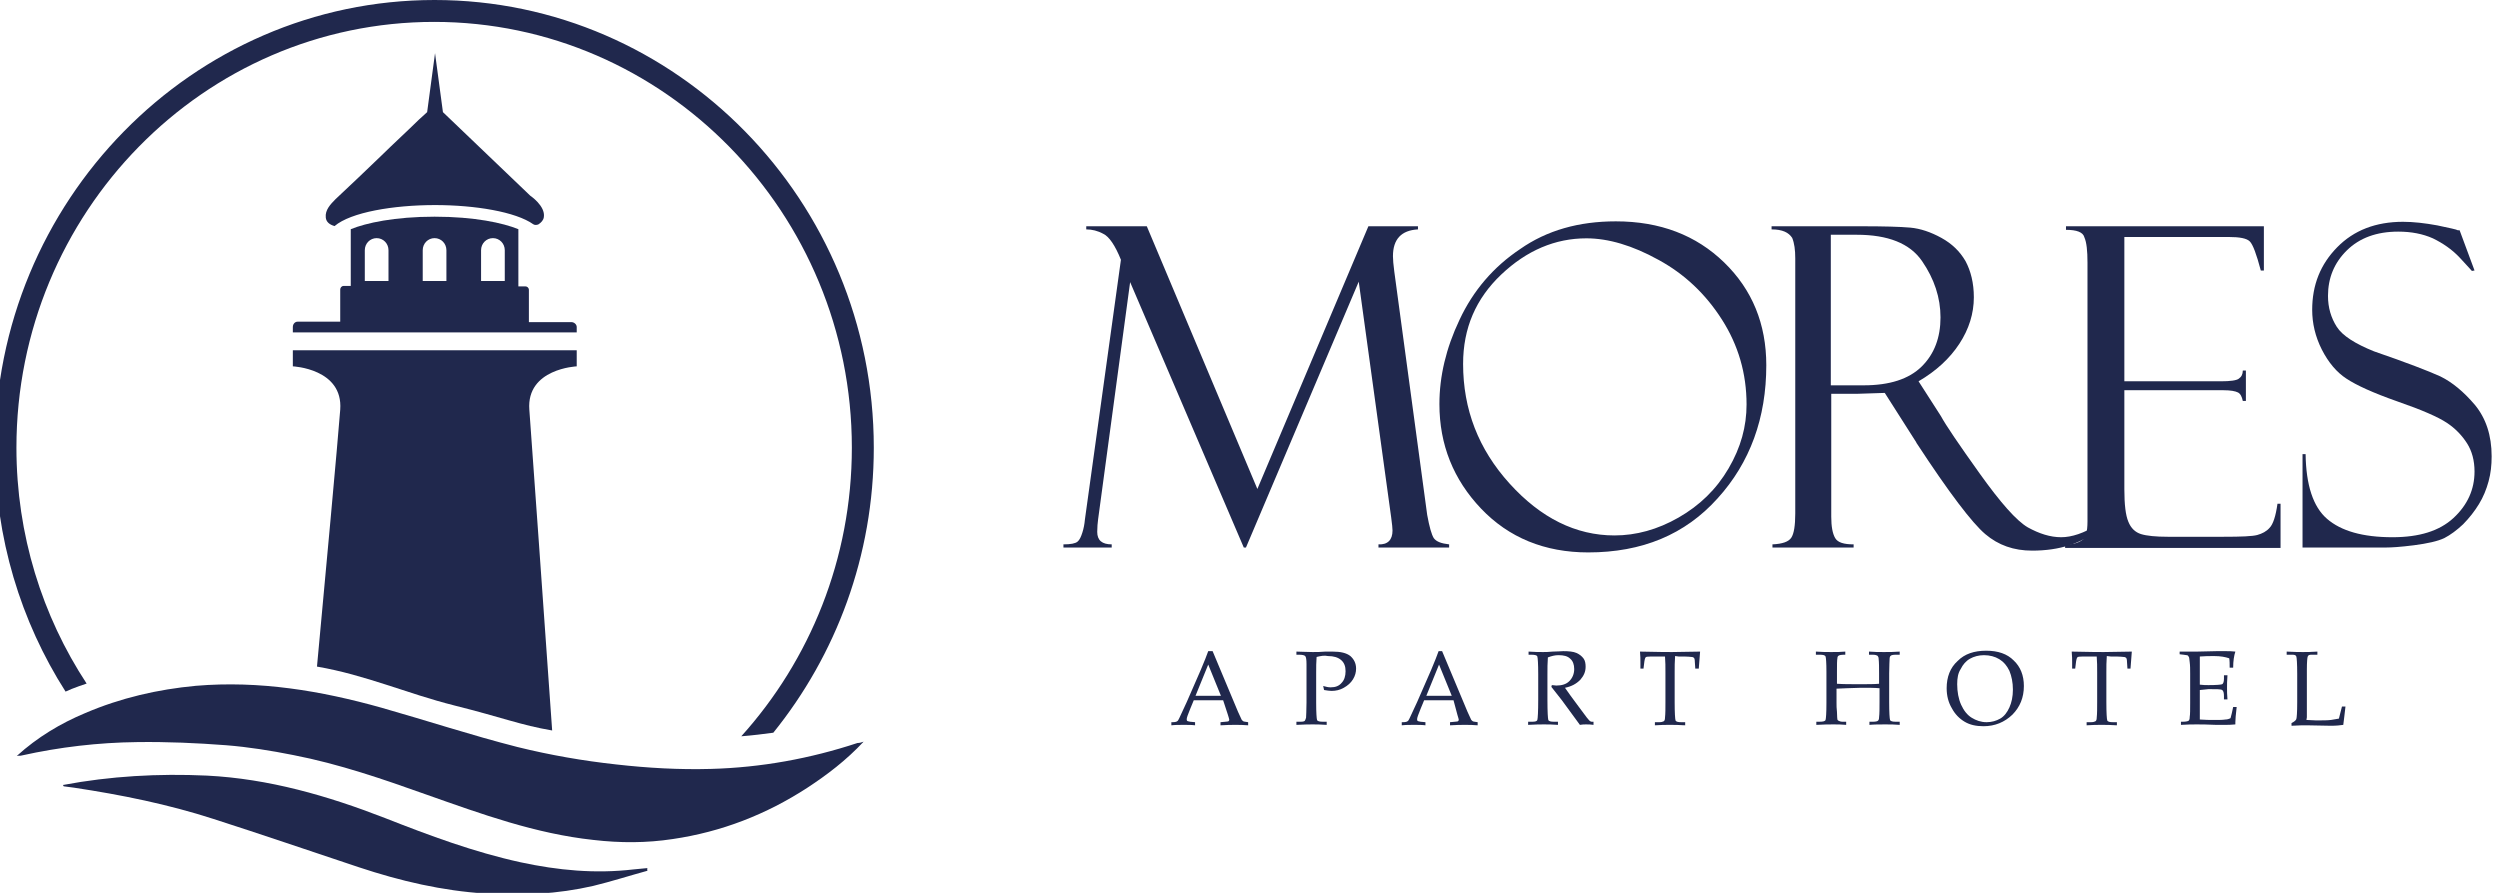 <?xml version="1.0" encoding="UTF-8"?> <svg xmlns="http://www.w3.org/2000/svg" width="154" height="55" viewBox="0 0 154 55" fill="none"><path d="M84.293 13.938H87.347V14.131C86.32 14.186 85.806 14.736 85.806 15.782C85.806 16.002 85.833 16.305 85.887 16.718L87.915 31.717C88.05 32.46 88.185 32.928 88.32 33.148C88.482 33.368 88.779 33.478 89.266 33.533V33.726H84.914V33.533C85.482 33.561 85.779 33.258 85.779 32.68C85.779 32.542 85.752 32.295 85.698 31.882L83.698 17.351L76.752 33.726H76.617L69.616 17.378L67.643 31.992C67.616 32.212 67.589 32.46 67.589 32.763C67.589 33.286 67.886 33.533 68.481 33.533V33.726H65.508V33.533C65.967 33.533 66.238 33.478 66.373 33.368C66.508 33.258 66.589 33.065 66.67 32.818C66.751 32.57 66.805 32.295 66.832 31.992L69.049 16.002C68.697 15.121 68.319 14.571 67.967 14.406C67.616 14.213 67.265 14.131 66.913 14.131V13.938H70.643L77.454 30.121L84.293 13.938Z" fill="#20284D"></path><path d="M99.452 32.983C100.777 32.983 102.101 32.625 103.399 31.882C104.696 31.139 105.723 30.148 106.48 28.855C107.237 27.561 107.588 26.268 107.588 24.919C107.588 22.993 107.074 21.259 106.074 19.69C105.074 18.121 103.777 16.883 102.155 16.002C100.561 15.121 99.074 14.681 97.722 14.681C95.803 14.681 94.047 15.424 92.479 16.91C90.911 18.396 90.127 20.213 90.127 22.415C90.127 25.222 91.073 27.671 92.993 29.79C94.912 31.91 97.074 32.983 99.452 32.983ZM99.533 13.635C102.263 13.635 104.48 14.488 106.209 16.167C107.939 17.846 108.804 19.965 108.804 22.497C108.804 25.745 107.804 28.497 105.804 30.699C103.804 32.928 101.155 34.029 97.831 34.029C95.155 34.029 92.939 33.12 91.236 31.332C89.533 29.543 88.668 27.396 88.668 24.892C88.668 23.185 89.073 21.451 89.911 19.69C90.749 17.901 91.993 16.442 93.641 15.342C95.29 14.186 97.263 13.635 99.533 13.635Z" fill="#20284D"></path><path d="M112.778 14.461V23.736H114.805C116.4 23.736 117.589 23.35 118.373 22.58C119.156 21.809 119.535 20.791 119.535 19.552C119.535 18.341 119.156 17.186 118.4 16.085C117.643 14.984 116.291 14.461 114.372 14.461H112.778ZM109.129 14.131V13.938H114.643C116.048 13.938 117.048 13.966 117.67 14.021C118.292 14.076 118.94 14.296 119.589 14.653C120.238 15.011 120.724 15.479 121.076 16.085C121.4 16.69 121.589 17.433 121.589 18.314C121.589 19.305 121.292 20.268 120.697 21.176C120.103 22.084 119.265 22.855 118.183 23.488L119.562 25.635C119.859 26.185 120.643 27.341 121.94 29.157C123.238 30.974 124.211 32.075 124.914 32.487C125.616 32.873 126.292 33.093 126.968 33.093C127.616 33.093 128.373 32.845 129.211 32.322L129.292 32.597C128.238 33.478 126.86 33.919 125.184 33.919C124.049 33.919 123.103 33.588 122.292 32.9C121.481 32.212 120.075 30.368 118.075 27.313C118.048 27.286 118.048 27.286 118.048 27.258L116.102 24.203L114.372 24.259H112.805V31.827C112.805 32.432 112.886 32.873 113.048 33.148C113.21 33.423 113.589 33.533 114.183 33.533V33.726H109.183V33.533C109.805 33.506 110.183 33.368 110.345 33.12C110.507 32.873 110.588 32.377 110.588 31.634V15.919C110.588 15.397 110.534 14.984 110.399 14.653C110.183 14.323 109.805 14.131 109.129 14.131Z" fill="#20284D"></path><path d="M127.265 14.158V13.938H139.455V16.663H139.266C138.995 15.644 138.779 15.066 138.59 14.874C138.401 14.681 137.968 14.598 137.266 14.598H130.86V23.488H136.806C137.401 23.488 137.779 23.433 137.914 23.323C138.076 23.213 138.157 23.048 138.157 22.827H138.347V24.699H138.157C138.103 24.451 138.022 24.259 137.86 24.176C137.698 24.093 137.401 24.038 136.968 24.038H130.86V30.148C130.86 31.084 130.941 31.744 131.103 32.13C131.265 32.542 131.536 32.79 131.887 32.9C132.238 33.01 132.806 33.065 133.536 33.065H136.968C138.049 33.065 138.752 33.038 139.049 32.955C139.347 32.873 139.617 32.735 139.806 32.515C140.022 32.295 140.185 31.799 140.293 31.029H140.482V33.753H127.211V33.561C127.67 33.533 127.995 33.451 128.238 33.286C128.481 33.148 128.589 32.763 128.589 32.13V16.167C128.589 15.452 128.535 14.929 128.4 14.626C128.319 14.296 127.914 14.158 127.265 14.158Z" fill="#20284D"></path><path d="M151.512 14.185L152.431 16.662L152.269 16.69C152.269 16.69 152.026 16.415 151.539 15.892C151.053 15.369 150.485 14.984 149.863 14.681C149.242 14.406 148.539 14.268 147.728 14.268C146.404 14.268 145.35 14.653 144.566 15.424C143.782 16.195 143.404 17.13 143.404 18.231C143.404 18.947 143.593 19.58 143.944 20.13C144.296 20.681 145.079 21.176 146.242 21.644C148.242 22.332 149.593 22.855 150.323 23.185C151.053 23.543 151.755 24.121 152.458 24.946C153.134 25.772 153.485 26.818 153.485 28.111C153.485 28.662 153.431 29.157 153.296 29.653C153.161 30.148 152.972 30.616 152.701 31.056C152.431 31.497 152.107 31.909 151.728 32.295C151.35 32.652 150.945 32.955 150.566 33.148C150.161 33.34 149.539 33.478 148.701 33.588C147.836 33.698 147.296 33.726 147.025 33.726H141.836V27.974H142.025C142.052 29.873 142.485 31.221 143.35 31.964C144.214 32.708 145.539 33.093 147.377 33.093C149.026 33.093 150.269 32.708 151.134 31.909C151.999 31.111 152.431 30.148 152.431 29.047C152.431 28.359 152.269 27.781 151.972 27.313C151.674 26.845 151.269 26.405 150.728 26.047C150.188 25.689 149.188 25.249 147.674 24.726C146.188 24.203 145.16 23.735 144.539 23.323C143.944 22.937 143.431 22.332 143.025 21.534C142.62 20.736 142.431 19.91 142.431 19.084C142.431 17.543 142.944 16.277 143.971 15.231C144.998 14.185 146.35 13.663 148.025 13.663C148.674 13.663 149.377 13.745 150.134 13.883C150.891 14.048 151.323 14.13 151.404 14.185C151.458 14.185 151.485 14.185 151.512 14.185Z" fill="#20284D"></path><path d="M73.643 42.863H75.21L74.427 40.937L73.643 42.863ZM75.346 43.138H73.535L73.319 43.661C73.183 43.991 73.102 44.212 73.102 44.294C73.102 44.349 73.102 44.377 73.129 44.404C73.156 44.432 73.21 44.432 73.319 44.459L73.616 44.487V44.679C73.427 44.652 73.183 44.652 72.94 44.652C72.643 44.652 72.373 44.652 72.156 44.679V44.487H72.237C72.373 44.487 72.481 44.459 72.508 44.432C72.562 44.404 72.589 44.349 72.643 44.239C72.778 43.936 72.94 43.606 73.102 43.248L73.967 41.267C74.183 40.744 74.346 40.358 74.427 40.111H74.697L76.265 43.854C76.373 44.102 76.454 44.267 76.481 44.322C76.508 44.377 76.562 44.404 76.589 44.432C76.643 44.459 76.751 44.459 76.886 44.487V44.679C76.616 44.652 76.346 44.652 76.102 44.652C75.886 44.652 75.562 44.652 75.183 44.679V44.487L75.481 44.459C75.589 44.459 75.67 44.432 75.67 44.432C75.697 44.404 75.724 44.377 75.724 44.349C75.724 44.322 75.697 44.212 75.643 44.046L75.346 43.138Z" fill="#20284D"></path><path d="M81.103 40.468C81.076 40.771 81.076 41.101 81.076 41.459V43.276C81.076 43.909 81.103 44.266 81.13 44.349C81.157 44.431 81.292 44.459 81.508 44.459H81.724V44.652C81.346 44.624 81.076 44.624 80.859 44.624C80.67 44.624 80.346 44.624 79.859 44.652V44.459H80.13C80.265 44.459 80.346 44.431 80.373 44.404C80.4 44.377 80.427 44.294 80.454 44.211C80.454 44.101 80.481 43.798 80.481 43.276V41.569V40.909C80.481 40.634 80.454 40.468 80.4 40.413C80.346 40.358 80.211 40.331 80.022 40.331H79.859V40.138C80.13 40.138 80.454 40.166 80.859 40.166C81.103 40.166 81.346 40.166 81.643 40.138C81.832 40.138 81.968 40.138 82.076 40.138C82.589 40.138 82.941 40.221 83.184 40.413C83.4 40.606 83.535 40.854 83.535 41.184C83.535 41.404 83.481 41.624 83.346 41.844C83.211 42.065 83.022 42.23 82.778 42.367C82.535 42.505 82.292 42.56 82.022 42.56C81.886 42.56 81.751 42.533 81.562 42.505L81.508 42.257C81.697 42.312 81.832 42.34 81.968 42.34C82.265 42.34 82.481 42.257 82.643 42.065C82.805 41.9 82.887 41.652 82.887 41.349C82.887 41.046 82.805 40.826 82.616 40.661C82.427 40.496 82.157 40.413 81.805 40.413C81.562 40.358 81.346 40.413 81.103 40.468Z" fill="#20284D"></path><path d="M87.861 42.863H89.429L88.645 40.937L87.861 42.863ZM89.537 43.138H87.726L87.51 43.661C87.375 43.991 87.294 44.212 87.294 44.294C87.294 44.349 87.294 44.377 87.321 44.404C87.348 44.432 87.402 44.432 87.51 44.459L87.807 44.487V44.679C87.618 44.652 87.375 44.652 87.132 44.652C86.834 44.652 86.564 44.652 86.348 44.679V44.487H86.429C86.564 44.487 86.672 44.459 86.699 44.432C86.753 44.404 86.78 44.349 86.834 44.239C86.969 43.936 87.132 43.606 87.294 43.248L88.159 41.267C88.375 40.744 88.537 40.358 88.618 40.111H88.834L90.402 43.854C90.51 44.102 90.591 44.267 90.618 44.322C90.645 44.377 90.699 44.404 90.726 44.432C90.78 44.459 90.888 44.459 91.024 44.487V44.679C90.753 44.652 90.483 44.652 90.24 44.652C90.023 44.652 89.699 44.652 89.321 44.679V44.487L89.618 44.459C89.726 44.459 89.807 44.432 89.807 44.432C89.834 44.404 89.861 44.377 89.861 44.349C89.861 44.322 89.834 44.212 89.78 44.046L89.537 43.138Z" fill="#20284D"></path><path d="M96.403 42.368C96.619 42.67 96.863 43.028 97.16 43.413L97.755 44.212C97.863 44.349 97.944 44.432 97.971 44.432C97.998 44.459 98.052 44.459 98.079 44.459H98.16V44.652C97.998 44.624 97.836 44.624 97.701 44.624C97.593 44.624 97.457 44.624 97.322 44.652L96.214 43.138C95.998 42.863 95.782 42.588 95.565 42.313L95.592 42.203C95.701 42.203 95.809 42.23 95.863 42.23C96.214 42.23 96.484 42.147 96.674 41.955C96.863 41.762 96.971 41.514 96.971 41.212C96.971 40.937 96.89 40.716 96.728 40.579C96.565 40.414 96.322 40.358 95.998 40.358C95.782 40.358 95.565 40.414 95.349 40.496C95.322 40.826 95.322 41.184 95.322 41.569V43.111C95.322 43.854 95.349 44.267 95.376 44.349C95.403 44.432 95.538 44.459 95.728 44.459H95.971V44.652C95.619 44.624 95.349 44.624 95.106 44.624C94.917 44.624 94.592 44.624 94.133 44.652V44.459H94.376C94.565 44.459 94.673 44.432 94.7 44.349C94.727 44.267 94.754 43.854 94.754 43.083V41.542C94.754 40.881 94.727 40.524 94.7 40.441C94.673 40.358 94.538 40.331 94.322 40.331H94.16V40.138C94.538 40.166 94.836 40.166 95.052 40.166C95.187 40.166 95.376 40.166 95.646 40.138C95.944 40.138 96.16 40.111 96.295 40.111C96.647 40.111 96.917 40.138 97.106 40.221C97.295 40.303 97.43 40.414 97.538 40.551C97.647 40.689 97.674 40.881 97.674 41.074C97.674 41.377 97.565 41.624 97.349 41.872C97.106 42.12 96.809 42.285 96.403 42.368Z" fill="#20284D"></path><path d="M103.186 40.413C103.159 40.744 103.159 41.074 103.159 41.432V43.248C103.159 43.936 103.186 44.294 103.213 44.377C103.24 44.459 103.375 44.487 103.564 44.487H103.807V44.679C103.429 44.652 103.132 44.652 102.861 44.652C102.591 44.652 102.294 44.652 101.942 44.679V44.487H102.213C102.348 44.487 102.429 44.459 102.483 44.431C102.537 44.404 102.564 44.321 102.564 44.211C102.591 43.964 102.591 43.633 102.591 43.248V41.432C102.591 41.074 102.591 40.744 102.564 40.441H102.24C101.726 40.441 101.456 40.441 101.402 40.468C101.348 40.496 101.321 40.578 101.294 40.744L101.24 41.184H101.05V40.799C101.05 40.634 101.05 40.413 101.023 40.138C102.159 40.166 102.807 40.166 102.997 40.166L104.726 40.138C104.699 40.496 104.672 40.854 104.645 41.184H104.429L104.402 40.771C104.402 40.634 104.375 40.551 104.348 40.523C104.321 40.496 104.267 40.468 104.186 40.468C103.97 40.441 103.699 40.441 103.402 40.441L103.186 40.413Z" fill="#20284D"></path><path d="M113.13 42.422V43.303C113.13 43.468 113.13 43.633 113.157 43.854C113.157 44.156 113.184 44.294 113.184 44.321C113.184 44.349 113.211 44.377 113.265 44.404C113.319 44.431 113.4 44.459 113.508 44.459H113.724V44.652C113.454 44.624 113.184 44.624 112.941 44.624C112.697 44.624 112.346 44.624 111.886 44.652V44.459H112.076C112.292 44.459 112.427 44.431 112.454 44.349C112.481 44.266 112.508 43.936 112.508 43.303V41.377C112.508 40.826 112.481 40.496 112.454 40.441C112.427 40.358 112.292 40.331 112.103 40.331H111.859V40.138C112.211 40.166 112.535 40.166 112.805 40.166C113.103 40.166 113.4 40.166 113.67 40.138V40.331H113.616C113.427 40.331 113.292 40.358 113.265 40.386C113.211 40.413 113.184 40.468 113.184 40.551C113.157 40.661 113.157 40.964 113.157 41.404V42.12C113.535 42.147 113.995 42.147 114.562 42.147C115.049 42.147 115.454 42.147 115.751 42.12V41.487C115.751 41.129 115.751 40.826 115.724 40.578C115.724 40.496 115.697 40.441 115.643 40.386C115.589 40.358 115.508 40.331 115.346 40.331H115.13V40.138C115.454 40.166 115.751 40.166 116.049 40.166C116.346 40.166 116.67 40.166 117.022 40.138V40.331H116.779C116.616 40.331 116.508 40.358 116.481 40.386C116.427 40.413 116.4 40.496 116.4 40.578C116.4 40.689 116.373 40.991 116.373 41.487V43.248C116.373 43.909 116.4 44.266 116.427 44.349C116.454 44.431 116.589 44.459 116.779 44.459H117.022V44.652C116.725 44.624 116.427 44.624 116.13 44.624C115.779 44.624 115.454 44.624 115.157 44.652V44.459H115.373C115.535 44.459 115.643 44.431 115.67 44.404C115.724 44.377 115.751 44.294 115.751 44.184C115.779 43.964 115.779 43.633 115.779 43.221V42.395C115.481 42.367 115.103 42.367 114.643 42.367C113.968 42.395 113.481 42.395 113.13 42.422Z" fill="#20284D"></path><path d="M120.563 42.148C120.563 42.615 120.644 43.056 120.806 43.414C120.968 43.771 121.184 44.047 121.455 44.212C121.725 44.377 122.022 44.487 122.374 44.487C122.698 44.487 122.968 44.404 123.212 44.267C123.455 44.129 123.644 43.882 123.779 43.579C123.914 43.276 123.995 42.918 123.995 42.478C123.995 42.038 123.914 41.652 123.779 41.322C123.617 40.992 123.428 40.772 123.157 40.606C122.887 40.441 122.563 40.359 122.211 40.359C121.887 40.359 121.59 40.441 121.347 40.579C121.103 40.717 120.914 40.937 120.779 41.212C120.617 41.46 120.563 41.762 120.563 42.148ZM119.914 42.395C119.914 41.707 120.13 41.129 120.59 40.717C121.022 40.276 121.617 40.084 122.347 40.084C123.076 40.084 123.644 40.276 124.049 40.689C124.455 41.074 124.671 41.597 124.671 42.258C124.671 42.973 124.428 43.551 123.968 44.019C123.482 44.487 122.887 44.735 122.184 44.735C121.725 44.735 121.347 44.652 121.022 44.459C120.698 44.267 120.428 43.992 120.238 43.634C120.022 43.276 119.914 42.863 119.914 42.395Z" fill="#20284D"></path><path d="M129.779 40.413C129.752 40.744 129.752 41.074 129.752 41.432V43.248C129.752 43.936 129.779 44.294 129.807 44.377C129.834 44.459 129.969 44.487 130.158 44.487H130.401V44.679C130.023 44.652 129.725 44.652 129.455 44.652C129.185 44.652 128.888 44.652 128.536 44.679V44.487H128.806C128.942 44.487 129.023 44.459 129.077 44.431C129.131 44.404 129.158 44.321 129.158 44.211C129.185 43.964 129.185 43.633 129.185 43.248V41.432C129.185 41.074 129.185 40.744 129.158 40.441H128.833C128.32 40.441 128.05 40.441 127.996 40.468C127.942 40.496 127.915 40.578 127.887 40.744L127.833 41.184H127.644V40.799C127.644 40.634 127.644 40.413 127.617 40.138C128.752 40.166 129.401 40.166 129.59 40.166L131.32 40.138C131.293 40.496 131.266 40.854 131.239 41.184H131.05L131.023 40.771C131.023 40.634 130.996 40.551 130.969 40.523C130.942 40.496 130.888 40.468 130.807 40.468C130.59 40.441 130.32 40.441 130.023 40.441L129.779 40.413Z" fill="#20284D"></path><path d="M135.509 42.505V43.276V43.716C135.509 43.991 135.509 44.212 135.509 44.322C135.806 44.349 136.131 44.349 136.482 44.349C136.725 44.349 136.914 44.349 137.077 44.322C137.185 44.322 137.293 44.294 137.401 44.239C137.455 44.046 137.509 43.826 137.563 43.551H137.779C137.725 44.019 137.698 44.322 137.698 44.487V44.624C137.455 44.652 137.212 44.652 136.996 44.652H136.509C135.968 44.624 135.563 44.624 135.32 44.624C135.076 44.624 134.752 44.624 134.347 44.652V44.459H134.455C134.644 44.459 134.752 44.432 134.806 44.404C134.86 44.377 134.887 44.294 134.887 44.157C134.914 44.019 134.914 43.716 134.914 43.276V41.514C134.914 41.239 134.914 40.992 134.887 40.799C134.86 40.606 134.86 40.496 134.833 40.469C134.806 40.441 134.806 40.414 134.779 40.386C134.752 40.358 134.671 40.358 134.509 40.331L134.266 40.303V40.138H134.59H134.914C135.104 40.138 135.239 40.138 135.347 40.138L136.536 40.111H137.104C137.293 40.111 137.482 40.111 137.698 40.138C137.617 40.386 137.563 40.716 137.563 41.129H137.347C137.347 40.909 137.347 40.689 137.32 40.551C137.077 40.469 136.779 40.414 136.401 40.414C136.104 40.414 135.806 40.414 135.509 40.441C135.509 40.634 135.509 40.826 135.509 41.047V41.542V42.175C135.725 42.203 135.887 42.203 136.05 42.203C136.536 42.203 136.833 42.175 136.887 42.147C136.941 42.12 136.996 42.01 136.996 41.817V41.597H137.212C137.185 41.927 137.185 42.175 137.185 42.368C137.185 42.56 137.185 42.808 137.212 43.083H136.996V42.891C136.996 42.698 136.968 42.56 136.887 42.505C136.806 42.45 136.536 42.45 136.05 42.45C135.887 42.478 135.698 42.478 135.509 42.505Z" fill="#20284D"></path><path d="M142.076 44.349C142.292 44.349 142.481 44.377 142.67 44.377C143.049 44.377 143.373 44.377 143.589 44.349C143.751 44.321 143.914 44.294 144.076 44.266L144.265 43.523H144.481C144.427 43.936 144.4 44.294 144.346 44.652C144.157 44.679 143.914 44.707 143.589 44.707L142.103 44.679C141.913 44.679 141.589 44.679 141.157 44.707V44.542C141.319 44.459 141.427 44.377 141.454 44.294C141.481 44.211 141.508 43.881 141.508 43.276V41.514C141.508 40.881 141.481 40.523 141.454 40.441C141.427 40.358 141.346 40.331 141.211 40.331H140.859V40.138C141.346 40.166 141.67 40.166 141.859 40.166C142.076 40.166 142.373 40.166 142.751 40.138V40.331H142.373C142.265 40.331 142.184 40.358 142.157 40.441C142.13 40.496 142.103 40.771 142.103 41.239V43.276V44.184L142.076 44.349Z" fill="#20284D"></path><path d="M20.068 13.403C20.014 12.935 20.365 12.577 20.663 12.274C21.609 11.394 22.555 10.486 23.501 9.577C24.258 8.834 25.041 8.119 25.798 7.376L26.312 6.908L26.798 3.275L27.285 6.908L32.663 12.054C32.663 12.054 33.609 12.687 33.501 13.375C33.474 13.568 33.339 13.706 33.177 13.816C33.069 13.871 32.934 13.871 32.853 13.816C31.771 13.045 29.258 12.632 26.798 12.632C24.23 12.632 21.609 13.072 20.609 13.926C20.311 13.843 20.095 13.678 20.068 13.403Z" fill="#20284D"></path><path d="M31.094 17.311H29.634V15.412C29.634 14.999 29.959 14.669 30.364 14.669C30.77 14.669 31.094 14.999 31.094 15.412V17.311ZM27.499 17.311H26.04V15.412C26.04 14.999 26.364 14.669 26.769 14.669C27.175 14.669 27.499 14.999 27.499 15.412V17.311ZM23.931 17.311H22.472V15.412C22.472 14.999 22.796 14.669 23.201 14.669C23.607 14.669 23.931 14.999 23.931 15.412V17.311ZM35.202 19.843H32.58V17.861C32.58 17.724 32.472 17.641 32.364 17.641H31.932V14.118C30.986 13.733 29.229 13.348 26.769 13.348C24.31 13.348 22.553 13.733 21.607 14.118V17.613H21.174C21.039 17.613 20.958 17.724 20.958 17.834V19.815H18.336C18.174 19.815 18.039 19.953 18.039 20.145V20.476H35.526V20.145C35.526 19.98 35.364 19.843 35.202 19.843Z" fill="#20284D"></path><path d="M35.526 21.577V22.567C35.526 22.567 32.418 22.705 32.607 25.237C32.743 27.026 33.553 38.475 34.013 44.997C32.067 44.667 30.959 44.199 27.986 43.456C25.04 42.713 22.553 41.585 19.526 41.062C19.985 36.136 20.823 27.053 20.958 25.237C21.147 22.705 18.039 22.567 18.039 22.567V21.577H35.526Z" fill="#20284D"></path><path d="M26.77 0C11.85 0 -0.312 12.385 -0.312 27.604C-0.312 33.136 1.282 38.282 4.039 42.603C4.174 42.548 4.282 42.493 4.417 42.438C4.688 42.328 5.012 42.218 5.336 42.108C2.607 37.952 1.012 32.943 1.012 27.576C1.012 13.1 12.553 1.349 26.743 1.349C40.933 1.349 52.474 13.128 52.474 27.576C52.474 34.429 49.88 40.677 45.663 45.355C46.366 45.3 47.014 45.218 47.636 45.135C51.501 40.346 53.826 34.237 53.826 27.576C53.826 12.385 41.69 0 26.77 0Z" fill="#20284D"></path><path d="M53.2 45.686C52.119 46.842 50.957 47.722 49.741 48.52C47.2 50.172 44.443 51.245 41.443 51.685C39.821 51.933 38.199 51.933 36.551 51.74C32.983 51.355 29.658 50.144 26.307 48.961C23.604 47.998 20.901 47.062 18.063 46.511C16.685 46.236 15.306 46.016 13.928 45.906C12.117 45.768 10.279 45.686 8.441 45.713C6.062 45.741 3.684 46.016 1.332 46.539C1.251 46.566 1.17 46.539 1.035 46.566C2.305 45.411 3.738 44.557 5.252 43.924C7.441 42.989 9.711 42.466 12.063 42.246C15.982 41.915 19.766 42.548 23.496 43.594C26.307 44.392 29.064 45.3 31.875 46.016C33.875 46.511 35.929 46.869 37.956 47.089C39.902 47.31 41.848 47.42 43.794 47.365C46.876 47.282 49.903 46.732 52.822 45.768C52.957 45.768 53.038 45.741 53.2 45.686Z" fill="#20284D"></path><path d="M39.881 53.639C38.773 53.942 37.665 54.3 36.529 54.575C34.367 55.071 32.151 55.181 29.934 55.043C27.259 54.878 24.664 54.273 22.096 53.419C19.123 52.429 16.15 51.41 13.15 50.447C10.339 49.539 7.474 48.961 4.555 48.52C4.338 48.493 4.122 48.465 3.933 48.438C3.906 48.438 3.906 48.383 3.879 48.355C6.798 47.805 9.771 47.64 12.744 47.777C16.555 47.97 20.177 49.016 23.718 50.392C26.448 51.465 29.178 52.484 32.07 53.117C34.367 53.612 36.664 53.832 39.016 53.557C39.313 53.529 39.584 53.502 39.881 53.474C39.854 53.557 39.881 53.584 39.881 53.639Z" fill="#20284D"></path></svg> 